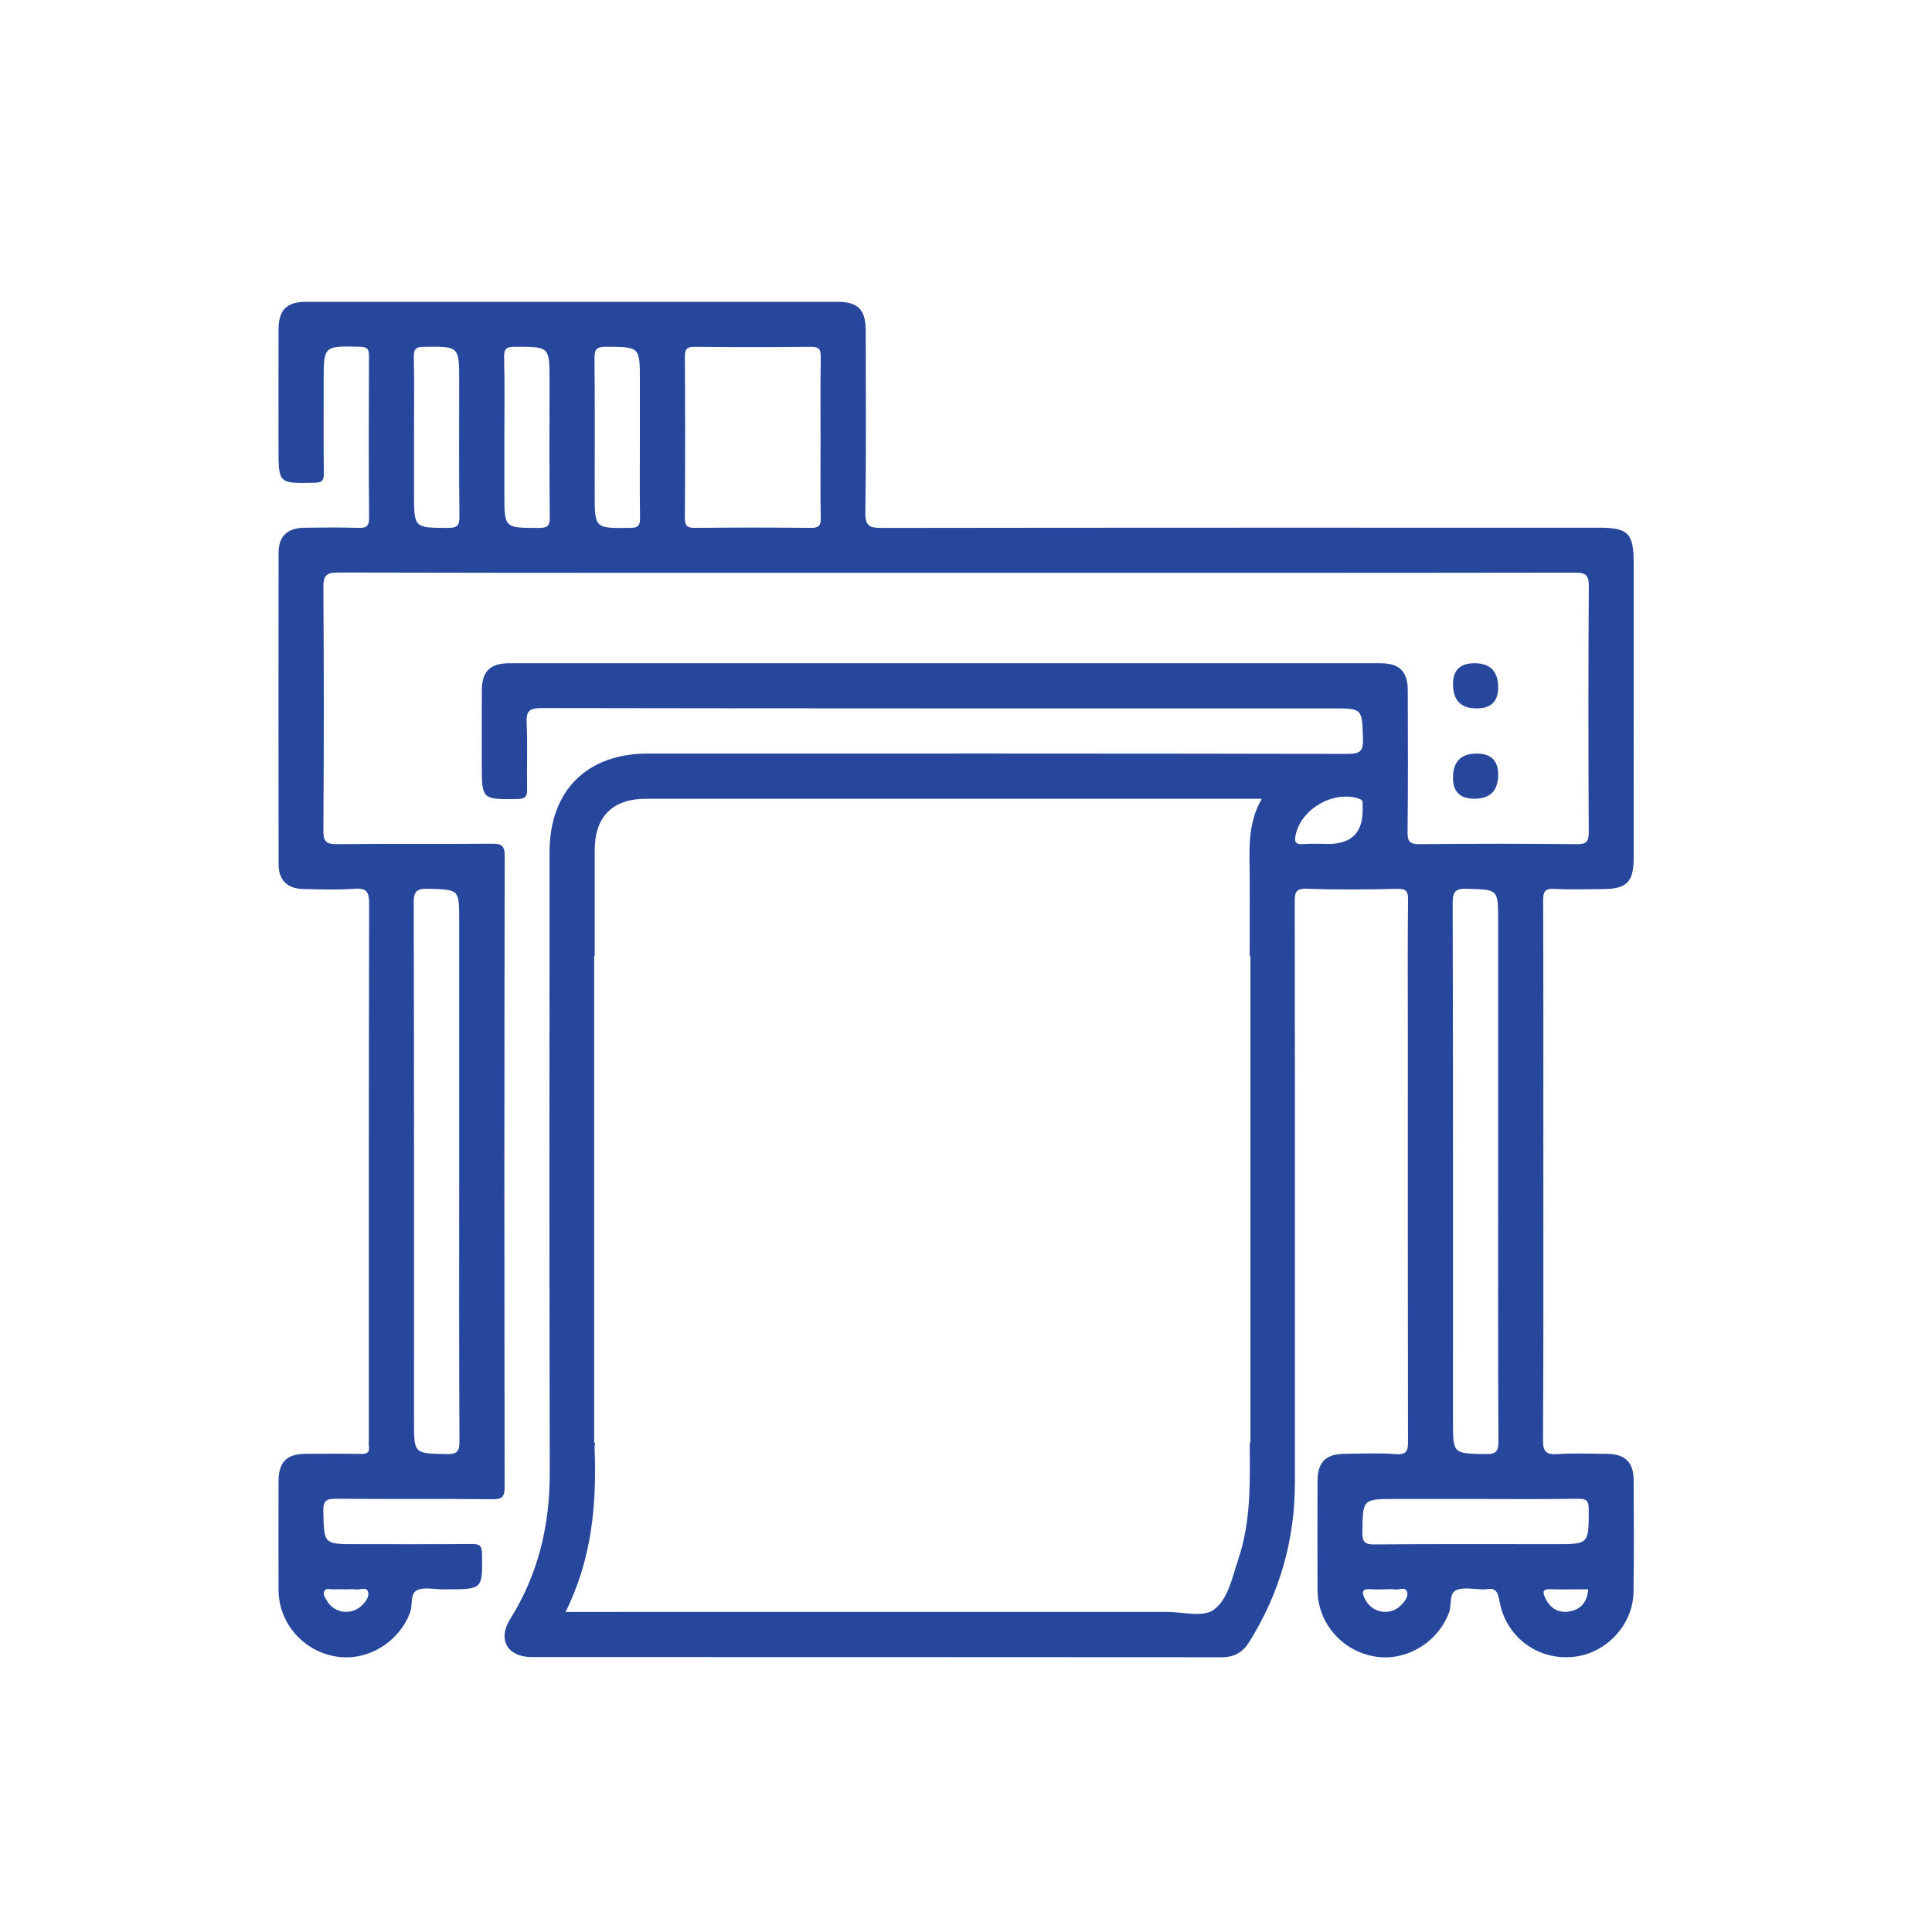 <?xml version="1.0" encoding="UTF-8"?> <svg xmlns="http://www.w3.org/2000/svg" id="Layer_1" data-name="Layer 1" viewBox="0 0 512 512"><defs><style> .cls-1 { fill: #26479c; } </style></defs><path class="cls-1" d="M391.339,187.733q-6.282,0-6.282-6.437,0-5.535,5.689-5.535,6.282,0,6.282,6.437,0,5.535-5.689,5.535Z"></path><path class="cls-1" d="M390.725,211.678q-5.668,0-5.668-5.556,0-6.416,6.303-6.416,5.668,0,5.668,5.556,0,6.416-6.303,6.416Z"></path><path class="cls-1" d="M432.923,392.06c-.024-4.568-2.321-6.73-7.015-6.776-4.362-.042-8.737-.209-13.083,.06-2.994,.185-3.934-.491-3.914-3.74,.158-26.063,.089-52.128,.089-78.192,0-21.575,.034-43.149-.049-64.724-.009-2.312,.393-3.279,2.983-3.131,4.226,.241,8.476,.068,12.716,.064,6.406-.006,8.29-1.847,8.291-8.151,.005-26.064,.002-52.128,.002-78.192,0-7.975-1.43-9.433-9.249-9.433-63.347,0-126.694-.022-190.041,.066-3.175,.004-4.376-.472-4.323-4.087,.236-16.084,.112-32.173,.097-48.261-.005-5.441-2.058-7.571-7.356-7.572-47.011-.012-94.023-.013-141.034,.001-5.085,.002-7.21,2.175-7.222,7.321-.025,10.475-.008,20.951-.008,31.427,0,9.484-.002,9.407,9.584,9.193,2.039-.045,2.447-.677,2.426-2.547-.091-8.105-.039-16.212-.039-24.318,0-9.482-.002-9.401,9.603-9.177,2.074,.048,2.411,.734,2.403,2.568-.064,14.217-.105,28.434,.032,42.65,.024,2.454-.781,2.856-2.955,2.784-4.733-.157-9.476-.091-14.214-.036-4.458,.052-6.813,2.248-6.819,6.584-.04,27.561-.041,55.121,.003,82.682,.007,4.144,2.369,6.406,6.548,6.479,4.488,.079,8.998,.28,13.46-.067,3.38-.262,3.995,.847,3.988,4.049-.114,47.264-.078,94.529-.078,141.794,0,.624-.073,1.257,.014,1.869,.241,1.699-.533,2.088-2.115,2.058-4.862-.089-9.726-.057-14.589-.025-5.099,.033-7.23,2.167-7.244,7.301-.026,9.589-.027,19.177,.002,28.766,.026,8.764,6.536,16.255,15.285,17.661,8.251,1.325,16.6-3.744,19.587-11.698,.755-2.01-.136-5.008,1.934-5.927,1.877-.833,4.411-.187,6.656-.193,.374,0,.748,0,1.122,0,9.553,0,9.464,.001,9.342-9.439-.029-2.249-.796-2.592-2.779-2.574-10.224,.09-20.45,.042-30.675,.042-8.562,0-8.388-.004-8.604-8.707-.076-3.052,1.013-3.342,3.575-3.32,13.716,.116,27.434-.012,41.15,.116,2.514,.023,3.326-.451,3.322-3.177-.09-55.745-.1-111.49,.02-167.234,.007-3.077-1.059-3.318-3.586-3.298-13.591,.109-27.185-.028-40.775,.117-2.809,.03-3.713-.542-3.692-3.573,.151-21.449,.153-42.9,.001-64.349-.022-3.176,.592-4.076,3.969-4.068,54.493,.129,108.986,.091,163.48,.091s109.486,.022,164.228-.063c2.836-.004,3.694,.585,3.674,3.586-.146,21.698-.126,43.398-.015,65.097,.013,2.578-.548,3.312-3.221,3.283-13.84-.15-27.683-.144-41.523-.004-2.595,.026-3.308-.572-3.274-3.233,.157-12.469,.087-24.941,.061-37.412-.011-5.128-2.157-7.301-7.248-7.302-76.939-.012-153.878-.011-230.817-.001-5.147,0-7.301,2.138-7.328,7.217-.033,6.485-.008,12.97-.008,19.454,0,9.531-.001,9.436,9.478,9.307,2.313-.031,2.569-.889,2.532-2.823-.11-5.734,.157-11.482-.117-17.205-.152-3.181,.575-4.082,3.963-4.076,69.831,.121,139.662,.091,209.494,.091,8.093,0,7.923,.005,8.172,8.005,.1,3.214-.635,4.062-3.985,4.056-61.85-.121-123.701-.091-185.552-.087-16.173,0-26.026,9.881-26.027,26.1-.004,54.747-.088,109.495,.058,164.241,.038,14.07-2.989,27.092-10.514,39.059-3.385,5.384-.693,10.027,5.67,10.029,60.978,.02,121.955-.003,182.933,.051,3.379,.003,5.58-1.318,7.331-4.132,8.033-12.909,12.047-26.936,12.046-42.128-.001-16.212,0-32.424,0-48.636,0-35.043,.019-70.086-.041-105.129-.004-2.433,.051-3.761,3.248-3.64,7.969,.302,15.96,.204,23.937,.036,2.374-.05,2.864,.644,2.839,2.903-.121,11.347-.055,22.697-.055,34.045,0,36.415-.02,72.83,.044,109.245,.004,2.471-.102,3.862-3.272,3.612-4.461-.352-8.971-.113-13.46-.082-5.101,.035-7.232,2.167-7.246,7.299-.026,9.589-.027,19.177,.001,28.766,.026,8.764,6.534,16.256,15.283,17.663,8.25,1.327,16.6-3.742,19.588-11.695,.755-2.01-.137-5.056,1.931-5.921,2.018-.845,4.662-.195,7.031-.201,.249,0,.507,.041,.747-.007,2.46-.49,3.185,.473,3.618,2.997,1.633,9.51,9.934,15.747,19.324,14.936,8.769-.757,16.064-8.317,16.211-17.171,.166-9.96,.089-19.925,.037-29.887Zm-346.908,29.498c.49-.79,1.576-.311,2.393-.357,1.108-.063,2.222-.016,3.333-.016,.864,0,1.75-.118,2.588,.029,1.105,.194,2.757-.847,3.218,.664,.394,1.292-.636,2.569-1.615,3.546-2.728,2.72-7.292,2.181-9.242-1.129-.479-.813-1.261-1.794-.675-2.738Zm27.453-186.02c8.217,.237,8.222,.073,8.222,8.329v66.961c0,23.692-.054,47.384,.072,71.076,.015,2.798-.647,3.503-3.447,3.447-8.594-.171-8.597-.037-8.597-8.695,0-45.763,.036-91.526-.079-137.289-.008-3.11,.709-3.919,3.828-3.829Zm5.196-95.633c-8.945-.051-8.945,.039-8.945-9.076v-14.96c0-7.106,.086-14.214-.052-21.317-.042-2.162,.64-2.627,2.703-2.649,9.321-.1,9.32-.169,9.32,9.07,0,11.968-.078,23.938,.063,35.904,.03,2.498-.706,3.042-3.09,3.029Zm24.129,0c-9.132-.004-9.132,.081-9.132-8.89v-15.334c0-6.982,.116-13.966-.064-20.943-.061-2.379,.654-2.842,2.904-2.842,9.131,.002,9.131-.083,9.131,8.891,0,12.093-.073,24.187,.063,36.279,.027,2.372-.65,2.842-2.902,2.841Zm24.175-.002c-9.365,.108-9.364,.185-9.364-9.03,0-11.968,.069-23.937-.058-35.904-.025-2.413,.571-3.095,3.04-3.079,8.988,.059,8.989-.043,8.989,9.038v15.334c0,6.982-.08,13.964,.048,20.943,.039,2.093-.527,2.672-2.656,2.697Zm50.492-23.629c0,6.982-.082,13.966,.05,20.945,.04,2.115-.556,2.697-2.672,2.675-10.222-.109-20.446-.109-30.668,0-2.114,.023-2.685-.561-2.672-2.673,.093-14.213,.093-28.427,0-42.64-.014-2.111,.555-2.697,2.671-2.674,10.222,.109,20.446,.109,30.668,0,2.114-.022,2.711,.558,2.673,2.674-.13,7.229-.05,14.462-.05,21.693Zm113.737,117.013c-.01,6.69-.009,13.381-.011,20.072h.198v128.982h-.197c.064,10.349,.385,20.716-2.997,30.787-1.628,4.848-2.704,10.71-6.569,13.503-2.807,2.029-8.19,.539-12.424,.54-52.243,.011-104.487,.007-156.73,.007h-2.595c6.969-13.938,8.278-28.455,7.708-43.277-.022-.577,.035-1.088,.173-1.56h-.294V253.359h.146c0-9.353-.001-18.705,0-28.058,.002-8.869,4.733-13.618,13.576-13.619,53.226-.006,106.453-.003,159.679-.003h3.538c-4.067,6.95-3.193,14.342-3.203,21.609Zm20.845-9.636c-2.234,0-4.479-.14-6.699,.038-2.32,.186-2.344-.894-1.934-2.648,1.602-6.855,10.149-11.628,16.774-9.371,.763,.26,.941,.639,.932,1.307-.007,.496-.006,.993,.002,1.489q.151,9.184-9.074,9.184Zm36.757,11.886c8.224,.24,8.229,.073,8.229,8.322v66.587c0,23.817-.053,47.634,.071,71.45,.014,2.783-.624,3.513-3.438,3.456-8.602-.174-8.604-.037-8.604-8.689,0-45.763,.035-91.526-.078-137.289-.008-3.097,.688-3.928,3.82-3.837Zm-17.524,189.882c-2.853,2.85-7.529,2.125-9.42-1.44-.889-1.676-1.312-3.077,1.515-2.813,1.224,.114,2.468,.019,3.703,.019,.864,0,1.749-.117,2.588,.029,1.107,.193,2.757-.843,3.223,.658,.401,1.292-.631,2.571-1.609,3.547Zm44.397,1.664c-2.874,.405-4.974-1.003-6.194-3.668-.628-1.372-.772-2.313,1.287-2.255,3.322,.094,6.649,.025,10.115,.025-.236,3.503-2.062,5.455-5.208,5.898Zm-3.51-17.864c-15.958,0-31.916-.068-47.872,.068-2.639,.022-3.284-.646-3.246-3.26,.126-8.778,.011-8.78,8.878-8.78h21.318c8.976,0,17.954,.09,26.927-.061,2.333-.039,2.868,.585,2.867,2.879-.006,9.154,.085,9.154-8.872,9.154Z"></path></svg> 
